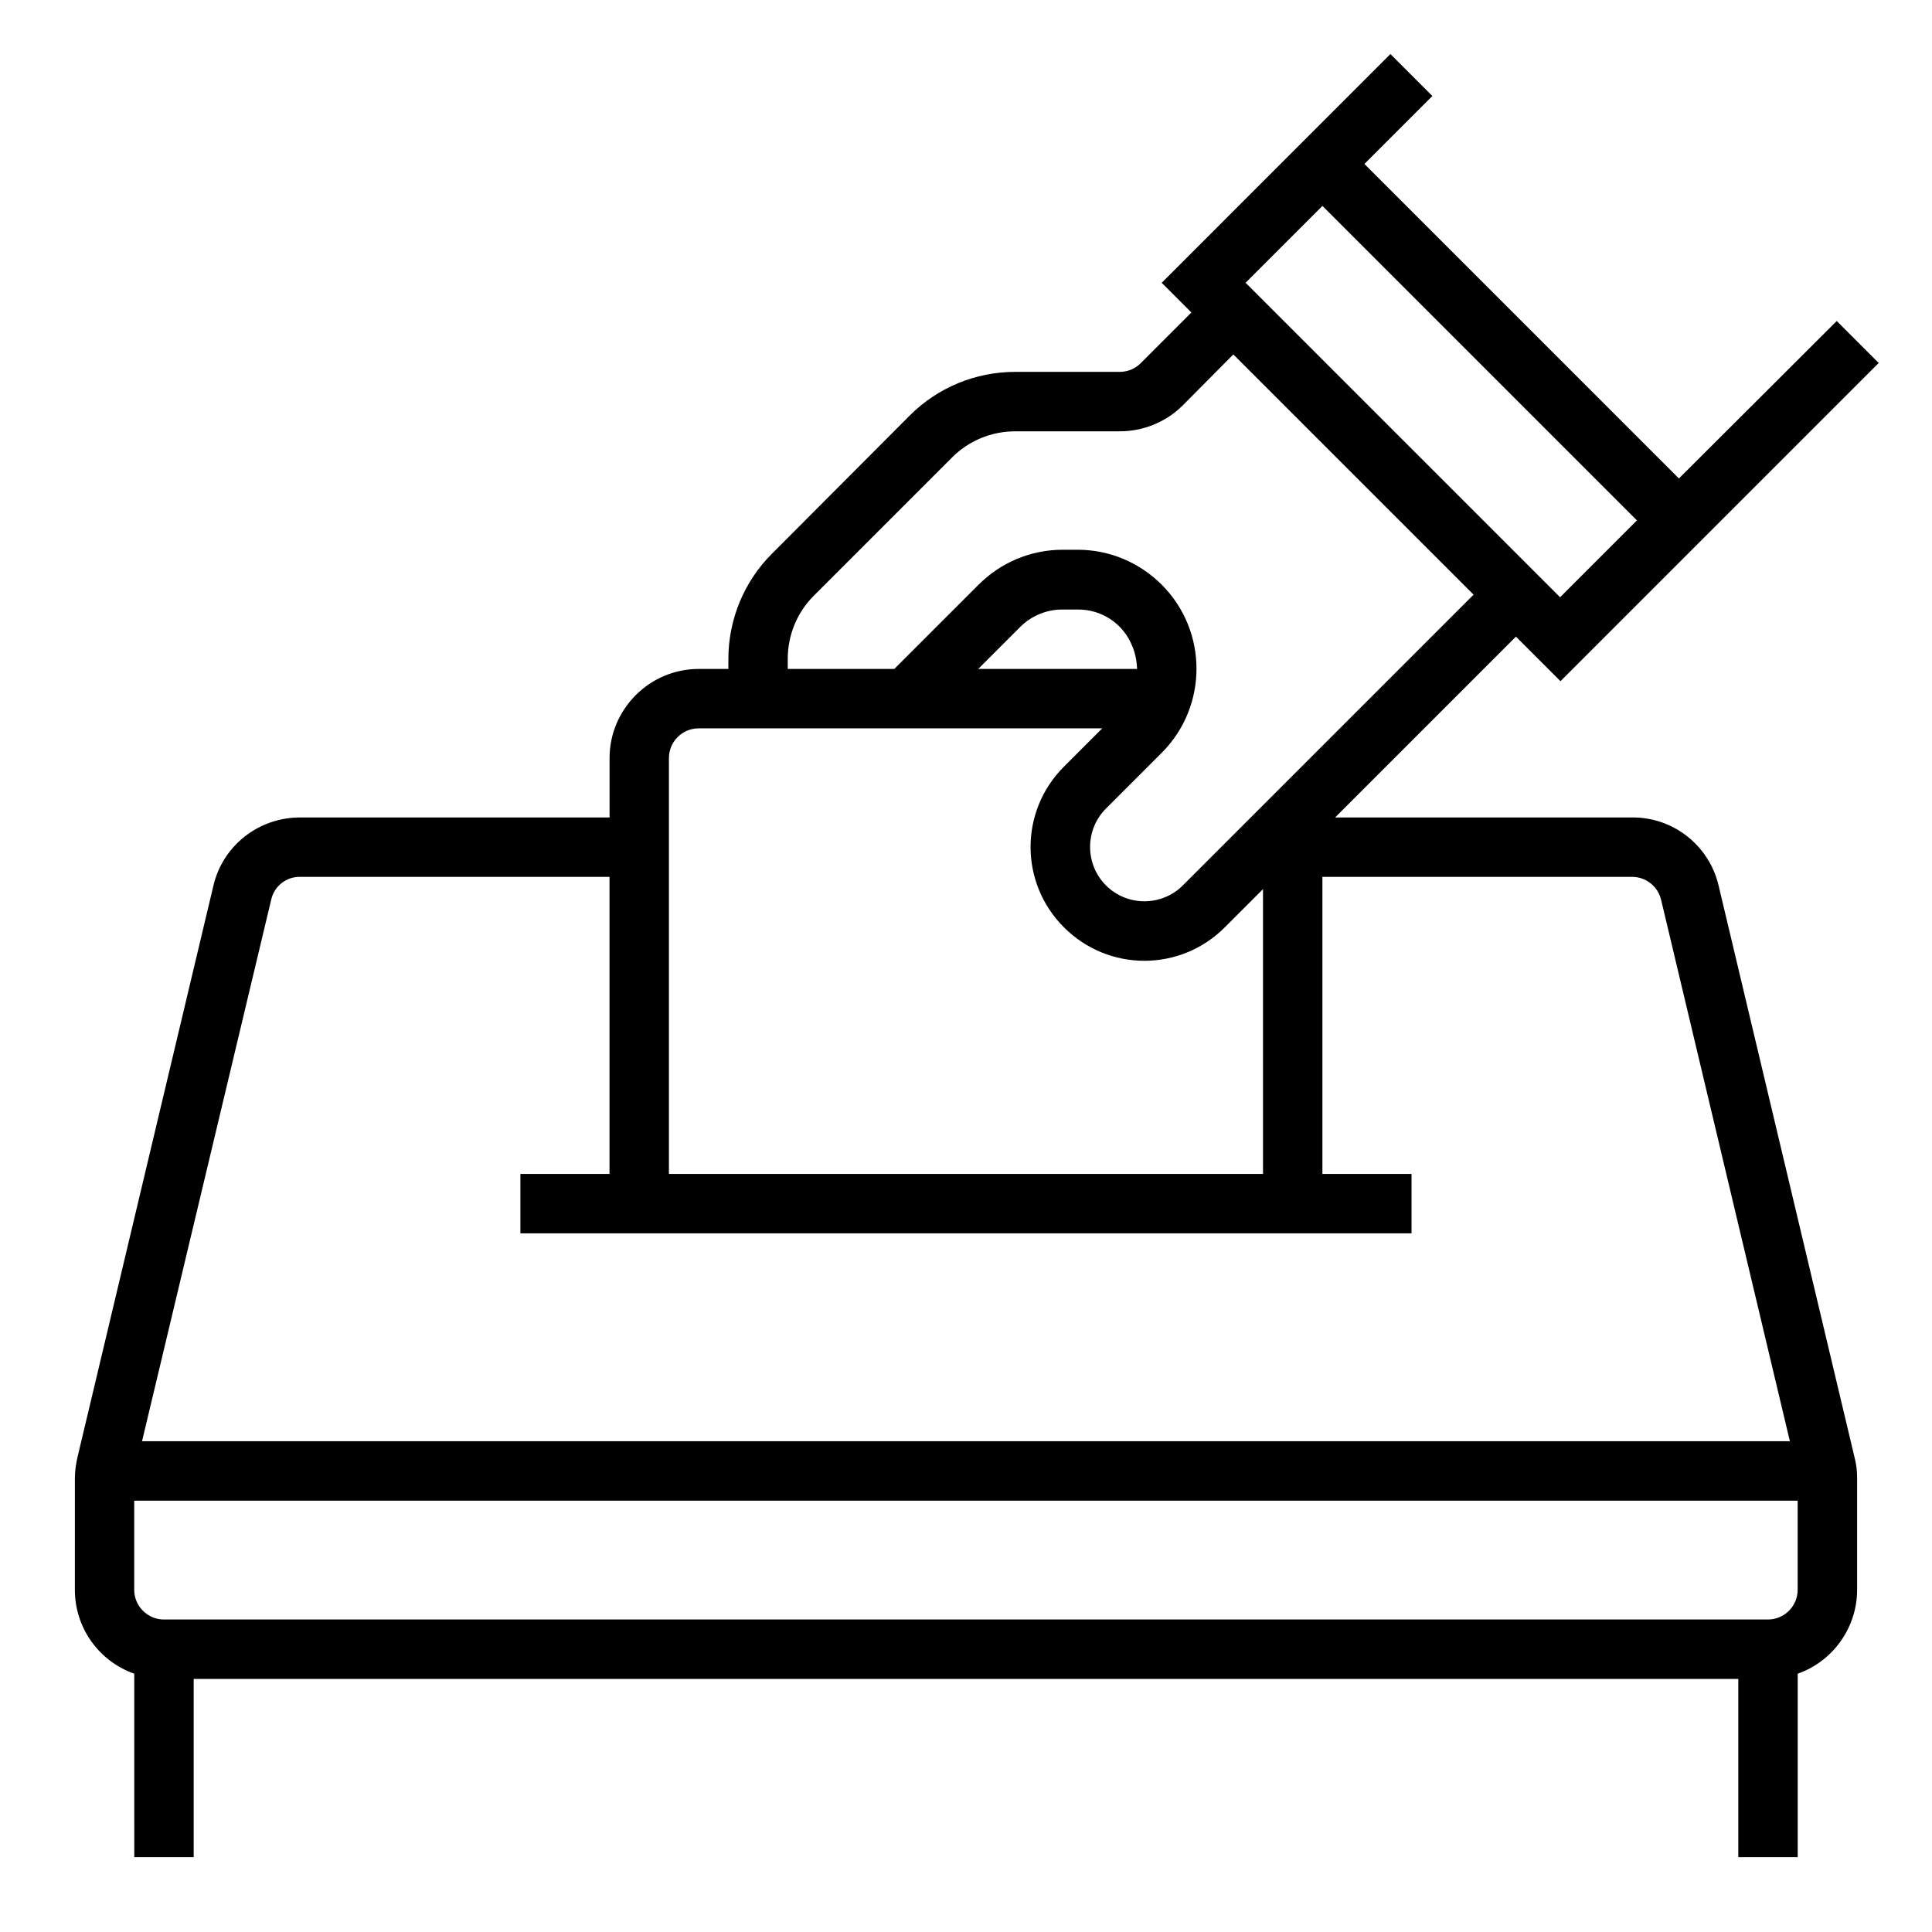 <?xml version="1.0" encoding="UTF-8"?>
<!-- Uploaded to: SVG Repo, www.svgrepo.com, Generator: SVG Repo Mixer Tools -->
<svg fill="#000000" width="800px" height="800px" version="1.1" viewBox="144 144 512 512" xmlns="http://www.w3.org/2000/svg">
 <path d="m599.46 378.74c-2.461-10.629-12.004-18.203-22.926-18.105h-78.719l47.922-47.922 11.809 11.809 84.328-84.328-11.121-11.121-41.824 41.727-83.344-83.348 18.008-18.008-11.121-11.121-60.613 60.617 7.871 7.871-13.48 13.48c-1.477 1.477-3.445 2.262-5.609 2.262h-27.652c-10.43 0-20.469 4.133-27.848 11.512l-36.602 36.707c-7.379 7.379-11.512 17.418-11.512 27.848v2.656h-7.871c-12.988 0-23.617 10.629-23.617 23.617v15.742h-82.066c-10.922 0-20.469 7.477-22.926 18.105l-36.016 151.44c-0.395 1.77-0.688 3.641-0.688 5.512l-0.004 29.617c0 10.035 6.297 18.895 15.742 22.238l0.004 48.609h15.742v-47.23h409.34v47.23h15.742v-48.609c9.445-3.344 15.742-12.301 15.742-22.238v-29.617c0-1.871-0.195-3.641-0.688-5.512zm-105-180.17 83.344 83.344-20.367 20.367-83.344-83.344zm-141.7 120.05c0-6.297 2.461-12.301 6.887-16.727l36.703-36.703c4.43-4.43 10.43-6.887 16.727-6.887h27.652c6.297 0 12.301-2.461 16.727-6.887l13.387-13.484 63.664 63.664-77.047 77.047c-5.609 5.609-14.762 5.609-20.367 0-5.609-5.609-5.609-14.762 0-20.367l14.762-14.762c12.301-12.301 12.301-32.273 0-44.574-5.902-5.902-13.875-9.25-22.238-9.25h-4.035c-8.363 0-16.336 3.344-22.238 9.25l-22.34 22.336h-28.242zm50.48 2.656 11.121-11.121c2.953-2.953 6.988-4.625 11.121-4.625h4.035c6.394-0.098 12.203 3.738 14.562 9.742 0.789 1.871 1.18 3.938 1.277 6.004zm-81.969 23.617c0-4.328 3.543-7.871 7.871-7.871h106.96l-10.137 10.137c-11.809 11.809-11.809 30.801 0 42.605 11.809 11.809 30.801 11.809 42.605 0l10.137-10.137 0.004 75.473h-157.44zm-105.39 37.492c0.789-3.543 4.035-6.102 7.676-6.004h81.969v78.719h-23.617v15.742h236.16v-15.742h-23.617v-78.719h82.066c3.641 0 6.789 2.461 7.676 6.004l34.145 143.56h-436.7zm404.52 182.93c0 4.328-3.543 7.871-7.871 7.871h-425.09c-4.328 0-7.871-3.543-7.871-7.871v-23.617h440.83z"/>
</svg>